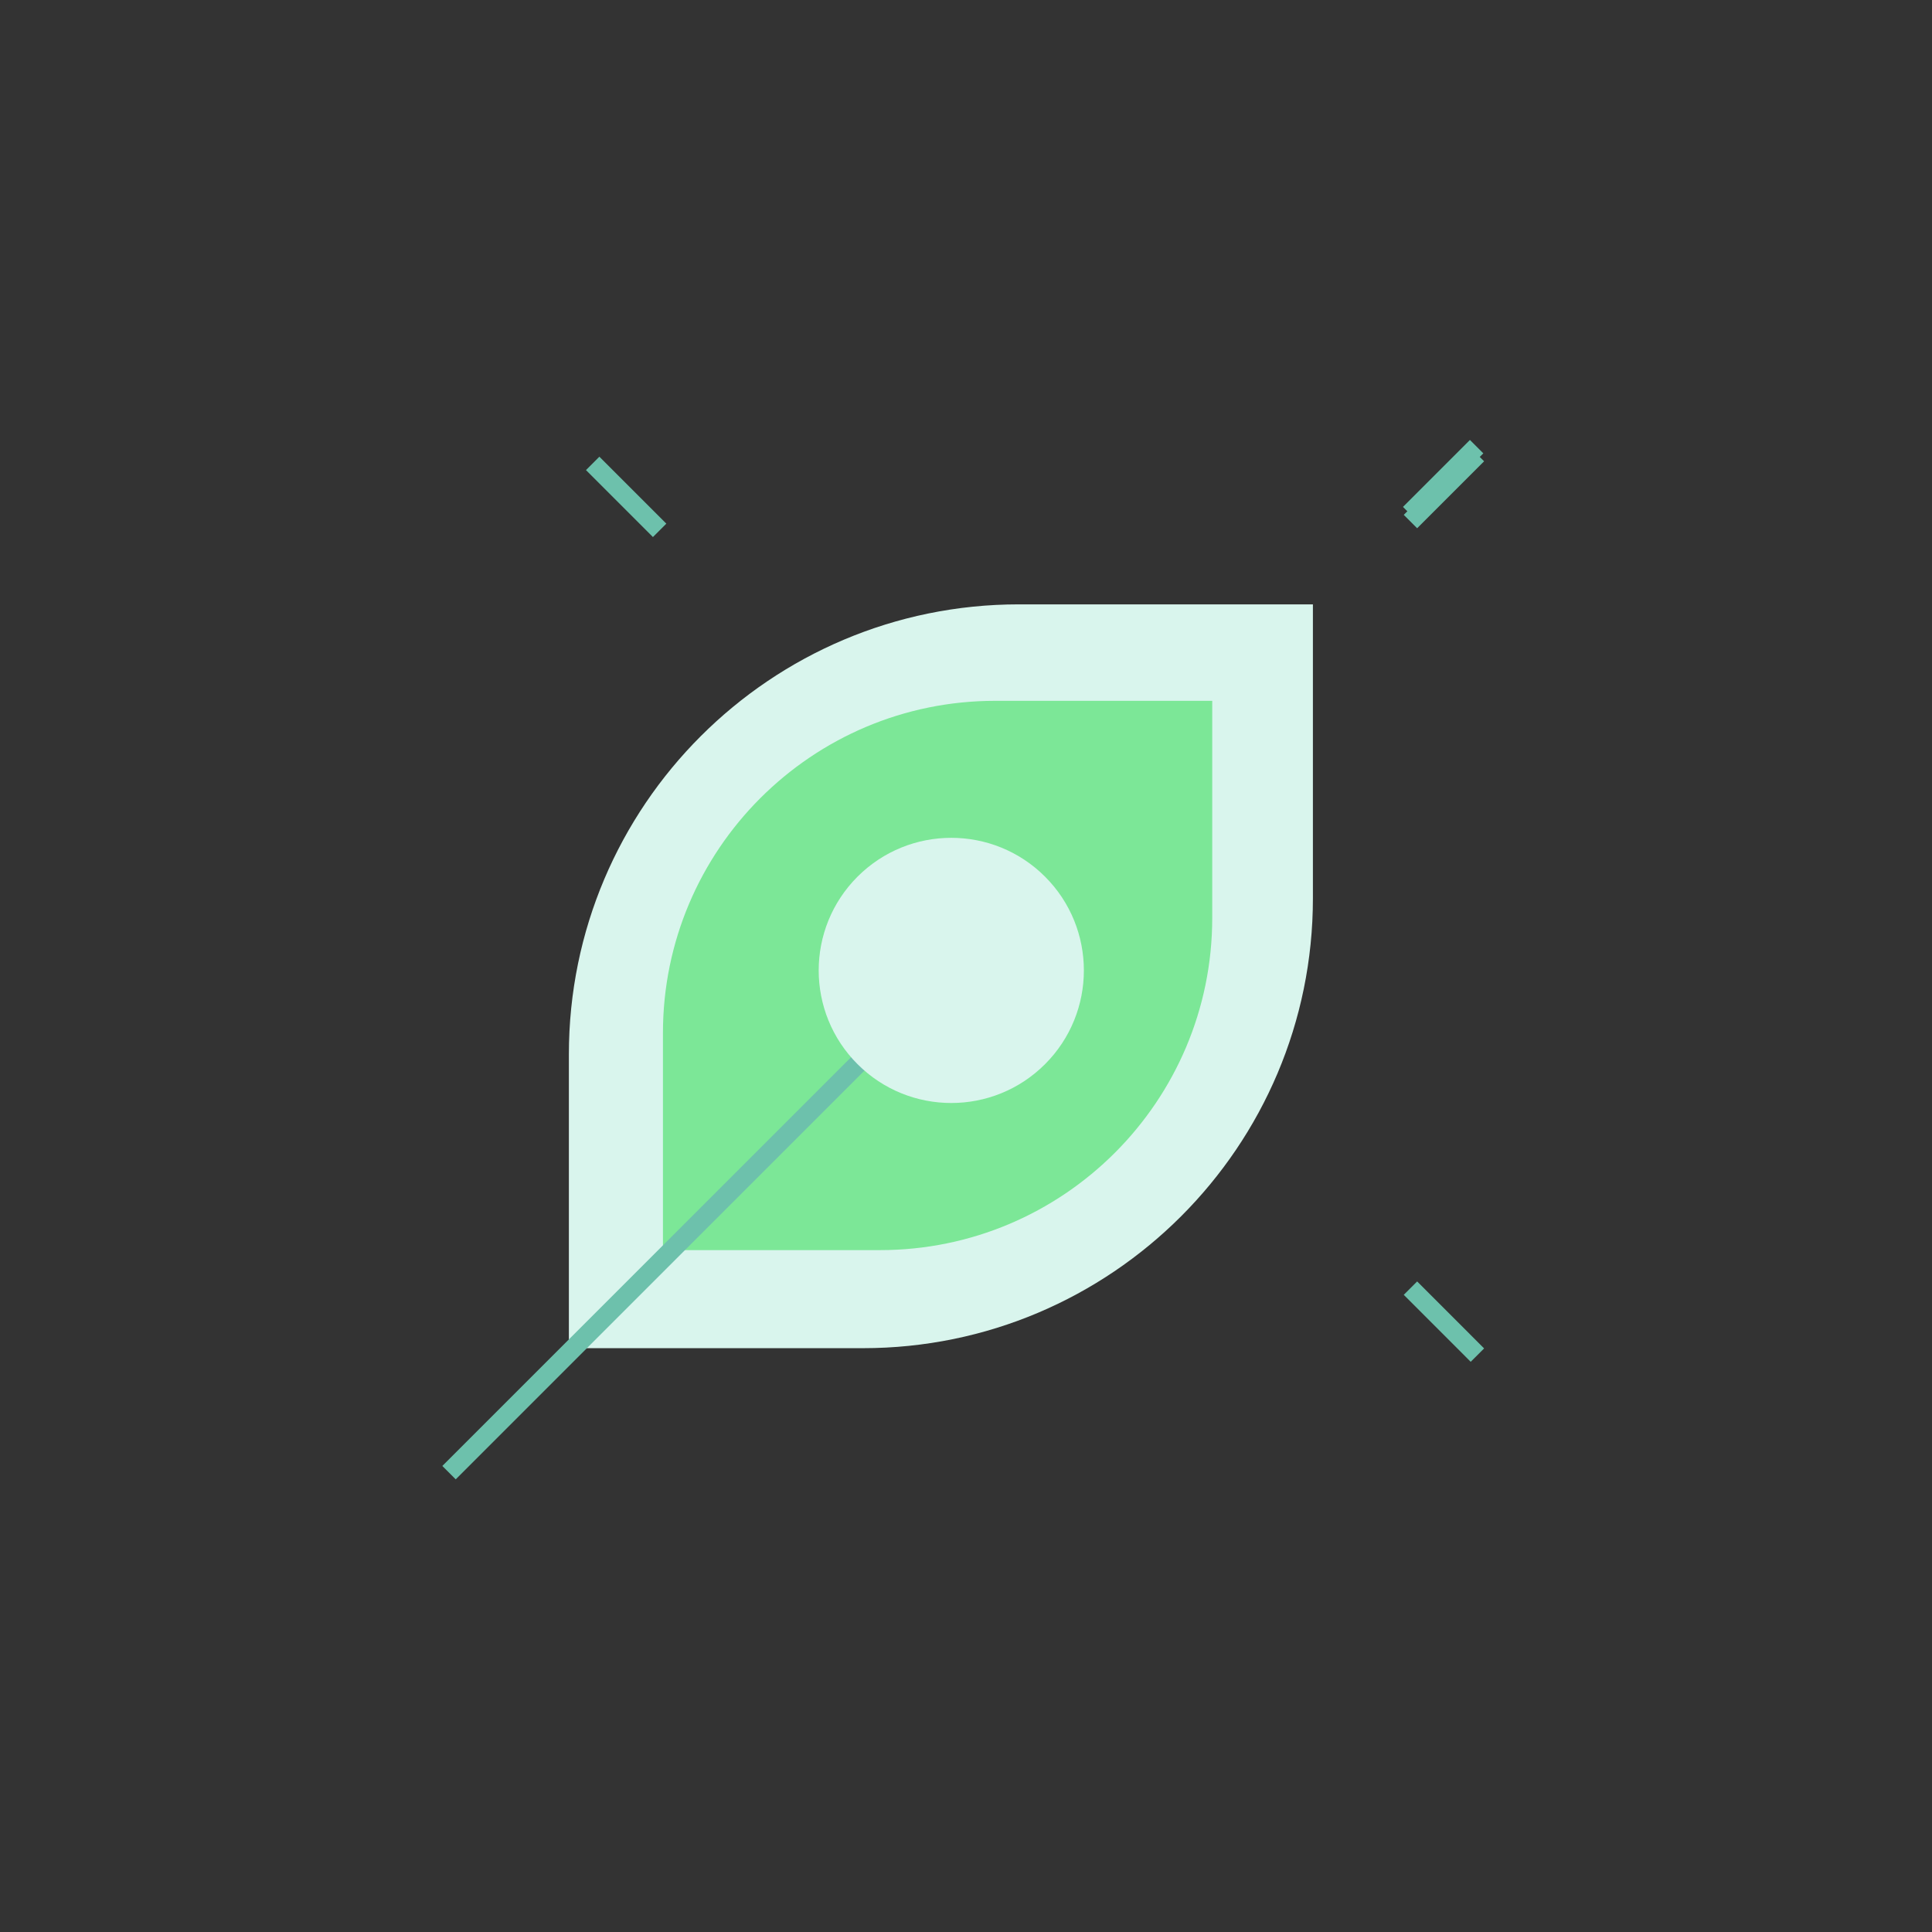 <svg width="102" height="102" viewBox="0 0 102 102" fill="none" xmlns="http://www.w3.org/2000/svg">
<rect x="0" y="0" width="102" height="102" fill="#333333" stroke="none"/>
<g id="Group 5">
<path id="Vector" d="M69.315 47.426V31.907H53.792C40.681 31.907 30.034 42.547 30.034 55.659V71.177H45.557C58.667 71.177 69.315 60.538 69.315 47.426Z" fill="#D9F5ED"/>
<path id="Vector_2" d="M64 48.46V37H52.54C42.861 37 35 44.857 35 54.54V66H46.46C56.139 66 64 58.143 64 48.46Z" fill="#7CE797"/>
<path id="Vector 1" d="M50.223 51.233L23.706 77.749" stroke="#6DC1AC"/>
<path id="Vector 2" d="M77.959 23.581L74.424 27.116" stroke="#6DC1AC"/>
<path id="Vector 3" d="M78 24L74.465 27.535" stroke="#6DC1AC"/>
<path id="Vector 4" d="M78 71.543L74.465 68.007" stroke="#6DC1AC"/>
<path id="Vector 5" d="M34.825 28L31.29 24.465" stroke="#6DC1AC"/>
<circle id="Ellipse 1" cx="50.223" cy="51.233" r="7" transform="rotate(45 50.223 51.233)" fill="#D9F5ED"/>
</g>
</svg>

